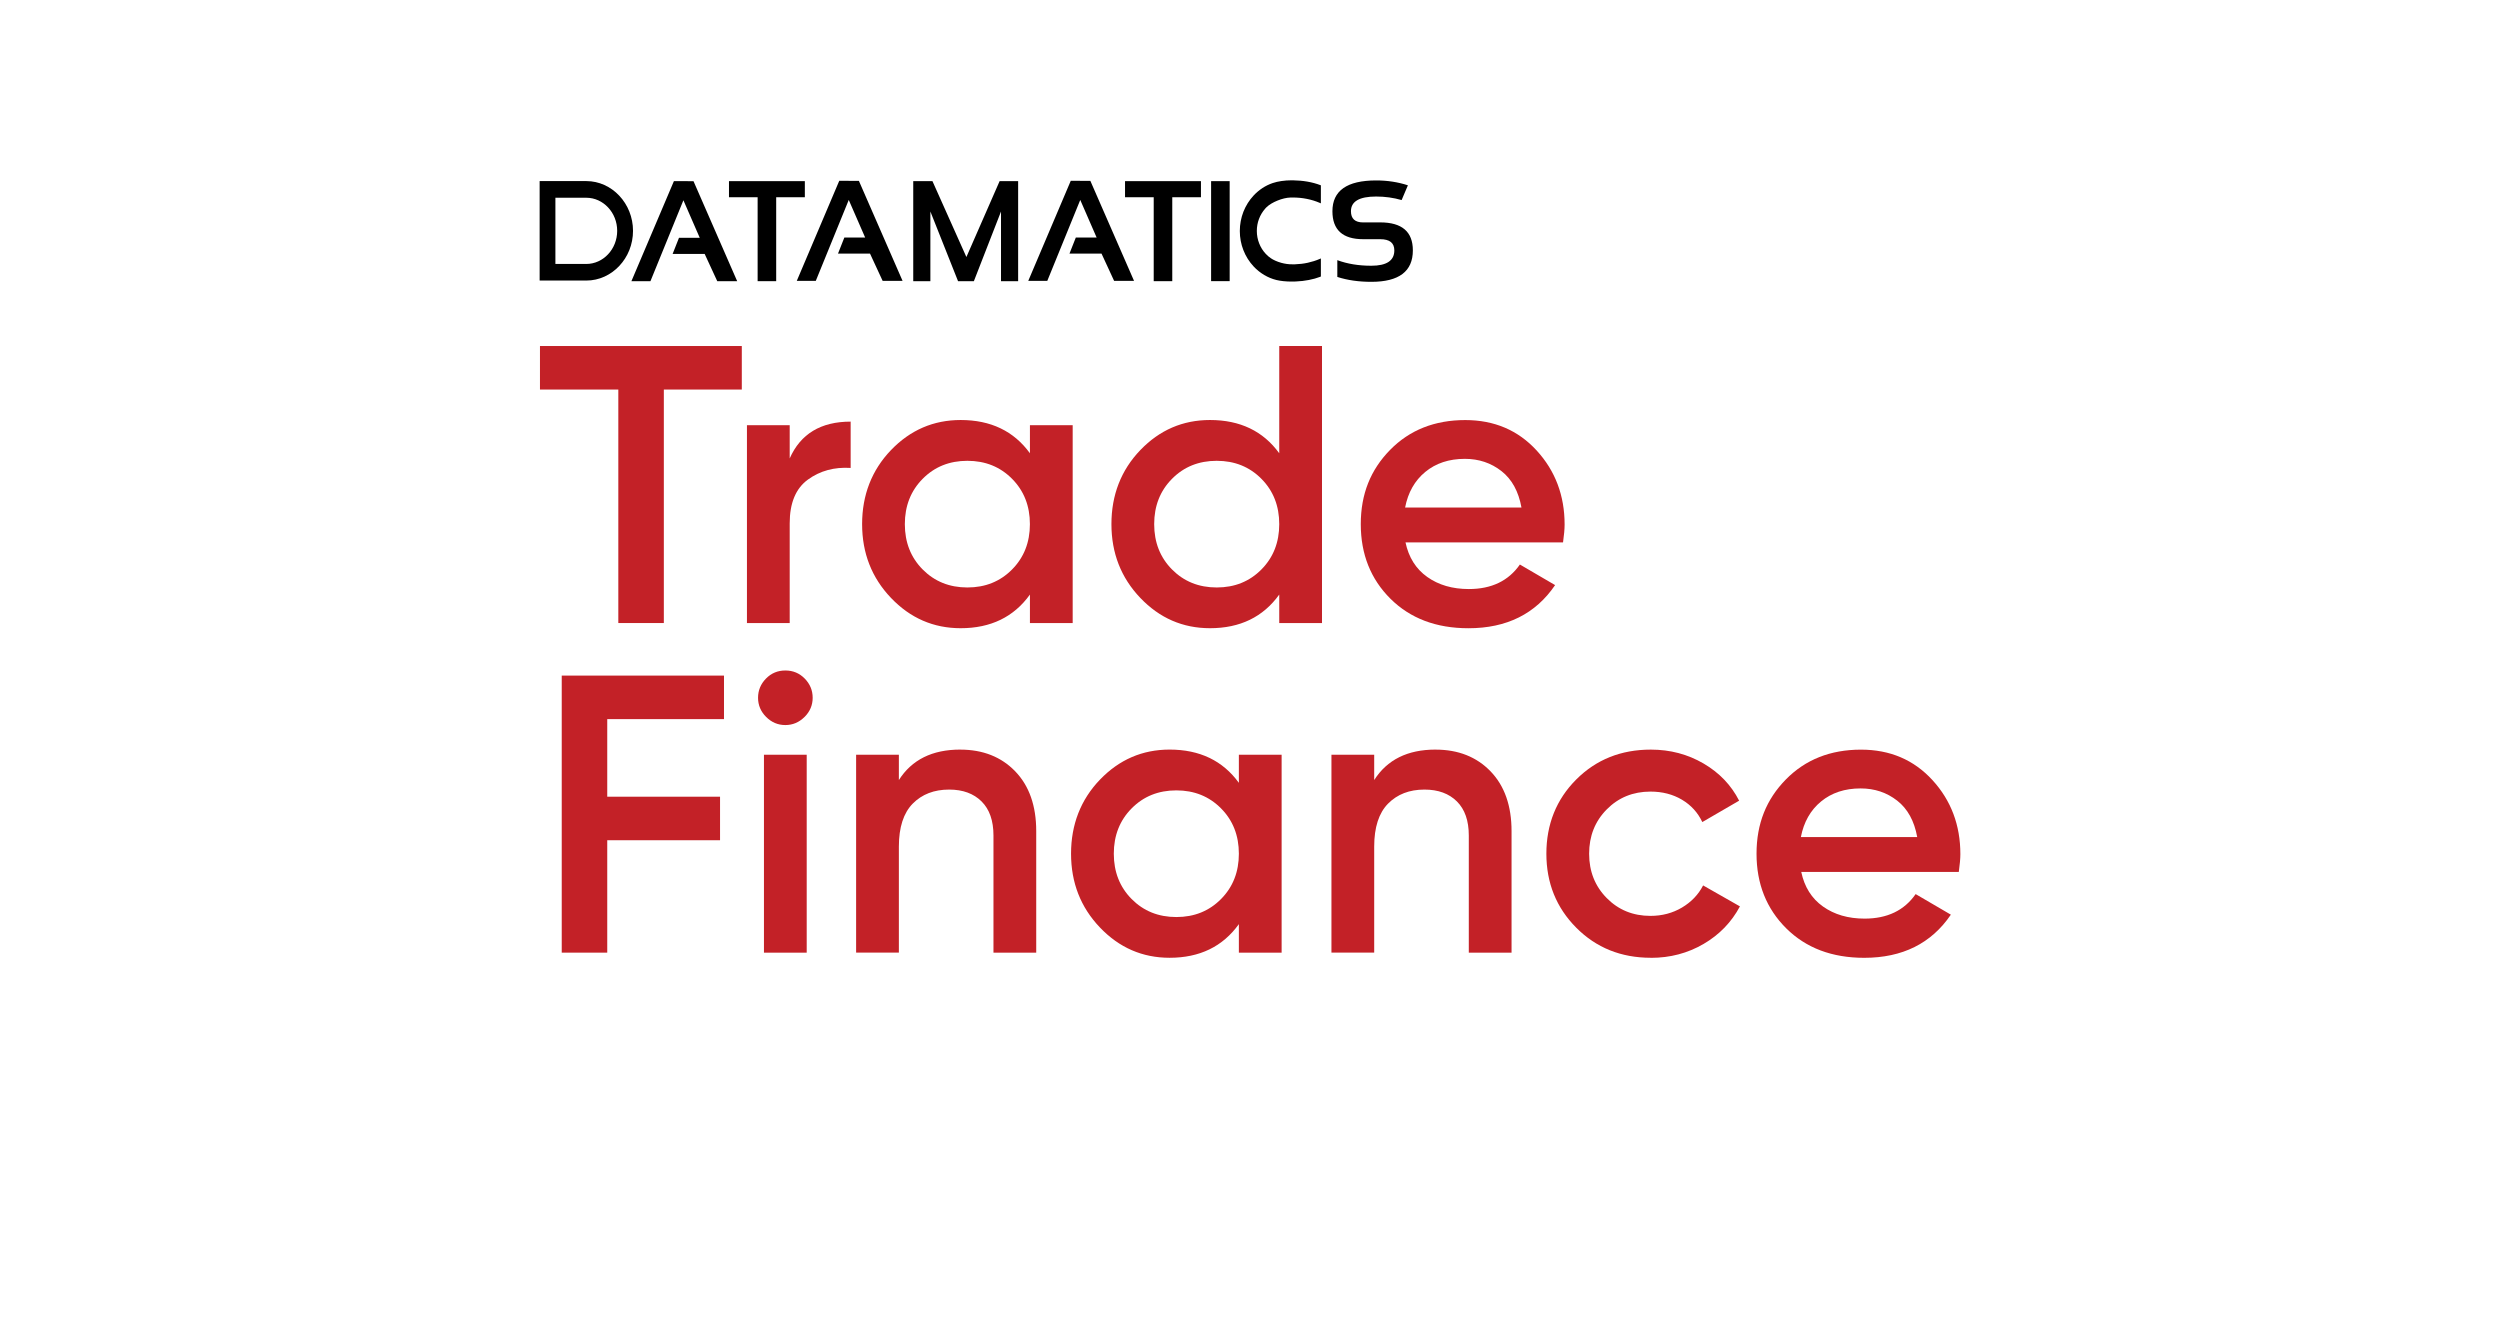 <?xml version="1.0" encoding="UTF-8"?>
<svg id="Layer_1" data-name="Layer 1" xmlns="http://www.w3.org/2000/svg" viewBox="0 0 842 450">
  <defs>
    <style>
      .cls-1 {
        fill: #c32127;
      }

      .cls-2 {
        fill: #fff;
      }
    </style>
  </defs>
  <rect class="cls-2" width="842" height="450"/>
  <g>
    <g>
      <path d="M197.47,60.99c4.33,0,8.26,1.89,11.12,4.94,2.84,3.03,4.61,7.22,4.61,11.81h0c0,4.6-1.76,8.78-4.61,11.81-2.85,3.05-6.79,4.94-11.12,4.94h-15.72v-33.5h15.72ZM197.47,66.59h-10.41v22.31h10.41c2.85,0,5.45-1.25,7.33-3.26,1.9-2.02,3.07-4.82,3.07-7.89h0c0-3.08-1.17-5.87-3.07-7.89-1.88-2.01-4.48-3.26-7.33-3.26Z"/>
      <g>
        <polygon points="271.07 61.01 271.07 66.43 261.42 66.43 261.42 94.7 255.17 94.7 255.17 66.43 245.52 66.43 245.52 61.01 271.07 61.01"/>
        <polygon points="404.48 61.01 404.48 66.43 394.82 66.43 394.82 94.7 388.57 94.7 388.57 66.43 378.91 66.43 378.91 61.01 404.48 61.01"/>
        <rect x="407.9" y="61.01" width="6.25" height="33.68"/>
        <path d="M444.74,93.2c-1.24.47-2.55.84-3.93,1.1-1.38.27-2.83.44-4.36.5h0c-.25,0-.5.02-.76.03-.27,0-.53,0-.77,0-.83,0-1.77-.04-2.69-.14-.8-.08-1.6-.21-2.31-.38h0c-1.47-.36-2.86-.94-4.14-1.7-1.31-.78-2.51-1.74-3.56-2.87-1.46-1.57-2.65-3.43-3.45-5.5-.78-1.99-1.2-4.17-1.2-6.45h0c0-2.27.43-4.45,1.2-6.45.81-2.06,1.99-3.93,3.45-5.49.89-.96,1.9-1.8,2.97-2.51,1.07-.7,2.23-1.27,3.44-1.68h0c.9-.31,1.9-.53,2.91-.68,1.14-.17,2.31-.25,3.38-.25h0s.5,0,.5,0h0c1.72.03,3.36.17,4.91.44,1.55.27,3.02.67,4.39,1.19l.15.06v6.07l-.32-.14c-1.41-.61-2.88-1.07-4.42-1.37-1.53-.31-3.12-.46-4.77-.46h-.34s-.41.01-.41.01c-1.29.03-2.89.42-4.37,1.03-1.45.59-2.79,1.37-3.65,2.21-.08.08-.17.17-.26.26h0c-.07.08-.16.17-.24.27-.88,1-1.59,2.17-2.07,3.46-.47,1.24-.72,2.6-.72,4.02h0c0,1.48.28,2.89.78,4.17.52,1.34,1.28,2.54,2.23,3.55.26.28.54.54.83.8.29.25.6.48.91.69h0c.77.53,2.02,1.12,3.49,1.53,1.18.32,2.49.53,3.82.5h.74c1.51-.05,2.97-.22,4.37-.53,1.41-.31,2.77-.74,4.08-1.31l.32-.14v6.07l-.15.06Z"/>
        <polygon points="307.58 94.7 307.58 61.01 314.05 61.01 325.48 86.57 336.67 61.01 342.91 61.01 342.91 94.7 337.14 94.7 337.14 71.23 328 94.7 322.67 94.7 313.35 71.23 313.35 94.7 307.58 94.7"/>
        <path d="M464.85,74.91h-5.75c-2.73,0-4.1-1.25-4.1-3.77,0-3.3,2.83-4.95,8.48-4.95,2.99,0,5.85.4,8.59,1.19l2.11-4.97c-3.37-1.1-6.93-1.64-10.7-1.64-9.82,0-14.72,3.46-14.72,10.37,0,6.28,3.45,9.42,10.34,9.42h5.75c3.17,0,4.76,1.25,4.76,3.77,0,3.45-2.59,5.17-7.75,5.17-4.25,0-8.07-.62-11.45-1.88v5.65c3.38,1.1,7.2,1.65,11.45,1.65,9.33,0,13.99-3.53,13.99-10.59,0-6.29-3.67-9.43-11-9.43Z"/>
        <polygon points="233.57 61.02 226.97 61.01 212.66 94.7 219.07 94.7 230.17 67.45 235.68 80.1 228.68 80.1 226.54 85.52 237.33 85.52 241.57 94.7 248.28 94.7 233.57 61.02"/>
        <polygon points="289.27 60.91 282.66 60.9 268.36 94.59 274.76 94.59 285.86 67.34 291.38 79.99 284.38 79.99 282.24 85.41 293.02 85.41 297.27 94.59 303.98 94.59 289.27 60.91"/>
        <polygon points="367.23 60.91 360.63 60.9 346.32 94.59 352.73 94.59 363.83 67.34 369.34 79.99 362.34 79.99 360.2 85.41 370.99 85.41 375.23 94.59 381.94 94.59 367.23 60.91"/>
      </g>
    </g>
    <g>
      <path class="cls-1" d="M249.84,116.54v14.66h-26.26v78.64h-15.33v-78.64h-26.39v-14.66h67.98Z"/>
      <path class="cls-1" d="M265.97,154.4c3.64-8.26,10.49-12.4,20.53-12.4v15.6c-5.51-.35-10.31.96-14.4,3.93-4.09,2.98-6.13,7.89-6.13,14.73v33.59h-14.4v-66.65h14.4v11.2Z"/>
      <path class="cls-1" d="M346.88,143.2h14.4v66.65h-14.4v-9.6c-5.42,7.55-13.2,11.33-23.33,11.33-9.15,0-16.97-3.4-23.46-10.2-6.49-6.8-9.73-15.08-9.73-24.86s3.24-18.17,9.73-24.93c6.49-6.75,14.31-10.13,23.46-10.13,10.13,0,17.91,3.73,23.33,11.2v-9.46ZM310.75,191.79c4,4.04,9.02,6.07,15.06,6.07s11.06-2.02,15.06-6.07c4-4.04,6-9.13,6-15.26s-2-11.22-6-15.26c-4-4.04-9.02-6.07-15.06-6.07s-11.06,2.02-15.06,6.07c-4,4.04-6,9.13-6,15.26s2,11.22,6,15.26Z"/>
      <path class="cls-1" d="M430.85,116.54h14.4v93.31h-14.4v-9.6c-5.42,7.55-13.2,11.33-23.33,11.33-9.15,0-16.97-3.4-23.46-10.2-6.49-6.8-9.73-15.08-9.73-24.86s3.24-18.17,9.73-24.93c6.49-6.75,14.31-10.13,23.46-10.13,10.13,0,17.91,3.73,23.33,11.2v-36.12ZM394.73,191.79c4,4.04,9.02,6.07,15.06,6.07s11.06-2.02,15.06-6.07c4-4.04,6-9.13,6-15.26s-2-11.22-6-15.26c-4-4.04-9.02-6.07-15.06-6.07s-11.06,2.02-15.06,6.07c-4,4.04-6,9.13-6,15.26s2,11.22,6,15.26Z"/>
      <path class="cls-1" d="M473.37,182.66c1.07,5.07,3.51,8.95,7.33,11.66,3.82,2.71,8.49,4.07,14,4.07,7.64,0,13.37-2.75,17.2-8.26l11.86,6.93c-6.58,9.69-16.31,14.53-29.19,14.53-10.84,0-19.59-3.31-26.26-9.93-6.66-6.62-10-15-10-25.13s3.29-18.28,9.86-24.99c6.58-6.71,15.02-10.06,25.33-10.06,9.77,0,17.79,3.42,24.06,10.26,6.26,6.84,9.4,15.15,9.4,24.93,0,1.51-.18,3.51-.53,6h-53.05ZM473.24,170.93h39.19c-.98-5.42-3.22-9.51-6.73-12.26-3.51-2.75-7.62-4.13-12.33-4.13-5.33,0-9.78,1.47-13.33,4.4-3.56,2.93-5.82,6.93-6.8,12Z"/>
      <path class="cls-1" d="M243.84,242.2h-39.32v26.13h37.99v14.66h-37.99v37.86h-15.33v-93.31h54.65v14.66Z"/>
      <path class="cls-1" d="M270.96,241.47c-1.82,1.82-3.98,2.73-6.46,2.73s-4.64-.91-6.46-2.73c-1.82-1.82-2.73-3.98-2.73-6.46s.89-4.64,2.67-6.46c1.78-1.82,3.95-2.73,6.53-2.73s4.75.91,6.53,2.73c1.78,1.82,2.67,3.98,2.67,6.46s-.91,4.64-2.73,6.46ZM257.3,320.85v-66.65h14.4v66.65h-14.4Z"/>
      <path class="cls-1" d="M323.41,252.47c7.64,0,13.82,2.45,18.53,7.33,4.71,4.89,7.06,11.6,7.06,20.13v40.92h-14.4v-39.46c0-4.98-1.33-8.8-4-11.46s-6.31-4-10.93-4c-5.07,0-9.15,1.58-12.26,4.73-3.11,3.16-4.67,7.98-4.67,14.46v35.72h-14.4v-66.65h14.4v8.53c4.35-6.84,11.24-10.26,20.66-10.26Z"/>
      <path class="cls-1" d="M417.25,254.2h14.4v66.65h-14.4v-9.6c-5.42,7.55-13.2,11.33-23.33,11.33-9.15,0-16.97-3.4-23.46-10.2-6.49-6.8-9.73-15.08-9.73-24.86s3.24-18.17,9.73-24.93c6.49-6.75,14.31-10.13,23.46-10.13,10.13,0,17.91,3.73,23.33,11.2v-9.46ZM381.13,302.79c4,4.04,9.02,6.07,15.06,6.07s11.06-2.02,15.06-6.07c4-4.04,6-9.13,6-15.26s-2-11.22-6-15.26c-4-4.04-9.02-6.07-15.06-6.07s-11.06,2.02-15.06,6.07c-4,4.04-6,9.13-6,15.26s2,11.22,6,15.26Z"/>
      <path class="cls-1" d="M483.5,252.47c7.64,0,13.82,2.45,18.53,7.33,4.71,4.89,7.06,11.6,7.06,20.13v40.92h-14.4v-39.46c0-4.98-1.33-8.8-4-11.46s-6.31-4-10.93-4c-5.07,0-9.15,1.58-12.26,4.73-3.11,3.16-4.67,7.98-4.67,14.46v35.72h-14.4v-66.65h14.4v8.53c4.35-6.84,11.24-10.26,20.66-10.26Z"/>
      <path class="cls-1" d="M556.01,322.58c-10.04,0-18.42-3.38-25.13-10.13-6.71-6.75-10.06-15.06-10.06-24.93s3.35-18.28,10.06-24.99c6.71-6.71,15.08-10.06,25.13-10.06,6.49,0,12.4,1.56,17.73,4.67,5.33,3.11,9.33,7.29,12,12.53l-12.4,7.2c-1.51-3.2-3.8-5.71-6.86-7.53-3.07-1.82-6.6-2.73-10.6-2.73-5.86,0-10.78,2-14.73,6-3.96,4-5.93,8.98-5.93,14.93s1.98,10.93,5.93,14.93c3.95,4,8.86,6,14.73,6,3.91,0,7.44-.93,10.6-2.8,3.15-1.87,5.53-4.35,7.13-7.46l12.4,7.06c-2.84,5.33-6.93,9.55-12.26,12.66-5.33,3.11-11.24,4.67-17.73,4.67Z"/>
      <path class="cls-1" d="M606.66,293.66c1.07,5.07,3.51,8.95,7.33,11.66,3.82,2.71,8.49,4.07,14,4.07,7.64,0,13.37-2.75,17.2-8.26l11.86,6.93c-6.58,9.69-16.31,14.53-29.19,14.53-10.84,0-19.59-3.31-26.26-9.93-6.66-6.62-10-15-10-25.13s3.29-18.28,9.86-24.99c6.58-6.71,15.02-10.06,25.33-10.06,9.77,0,17.79,3.42,24.06,10.26,6.26,6.84,9.4,15.15,9.4,24.93,0,1.51-.18,3.51-.53,6h-53.05ZM606.53,281.93h39.19c-.98-5.42-3.22-9.51-6.73-12.26-3.51-2.75-7.62-4.13-12.33-4.13-5.33,0-9.78,1.47-13.33,4.4-3.56,2.93-5.82,6.93-6.8,12Z"/>
    </g>
  </g>
</svg>